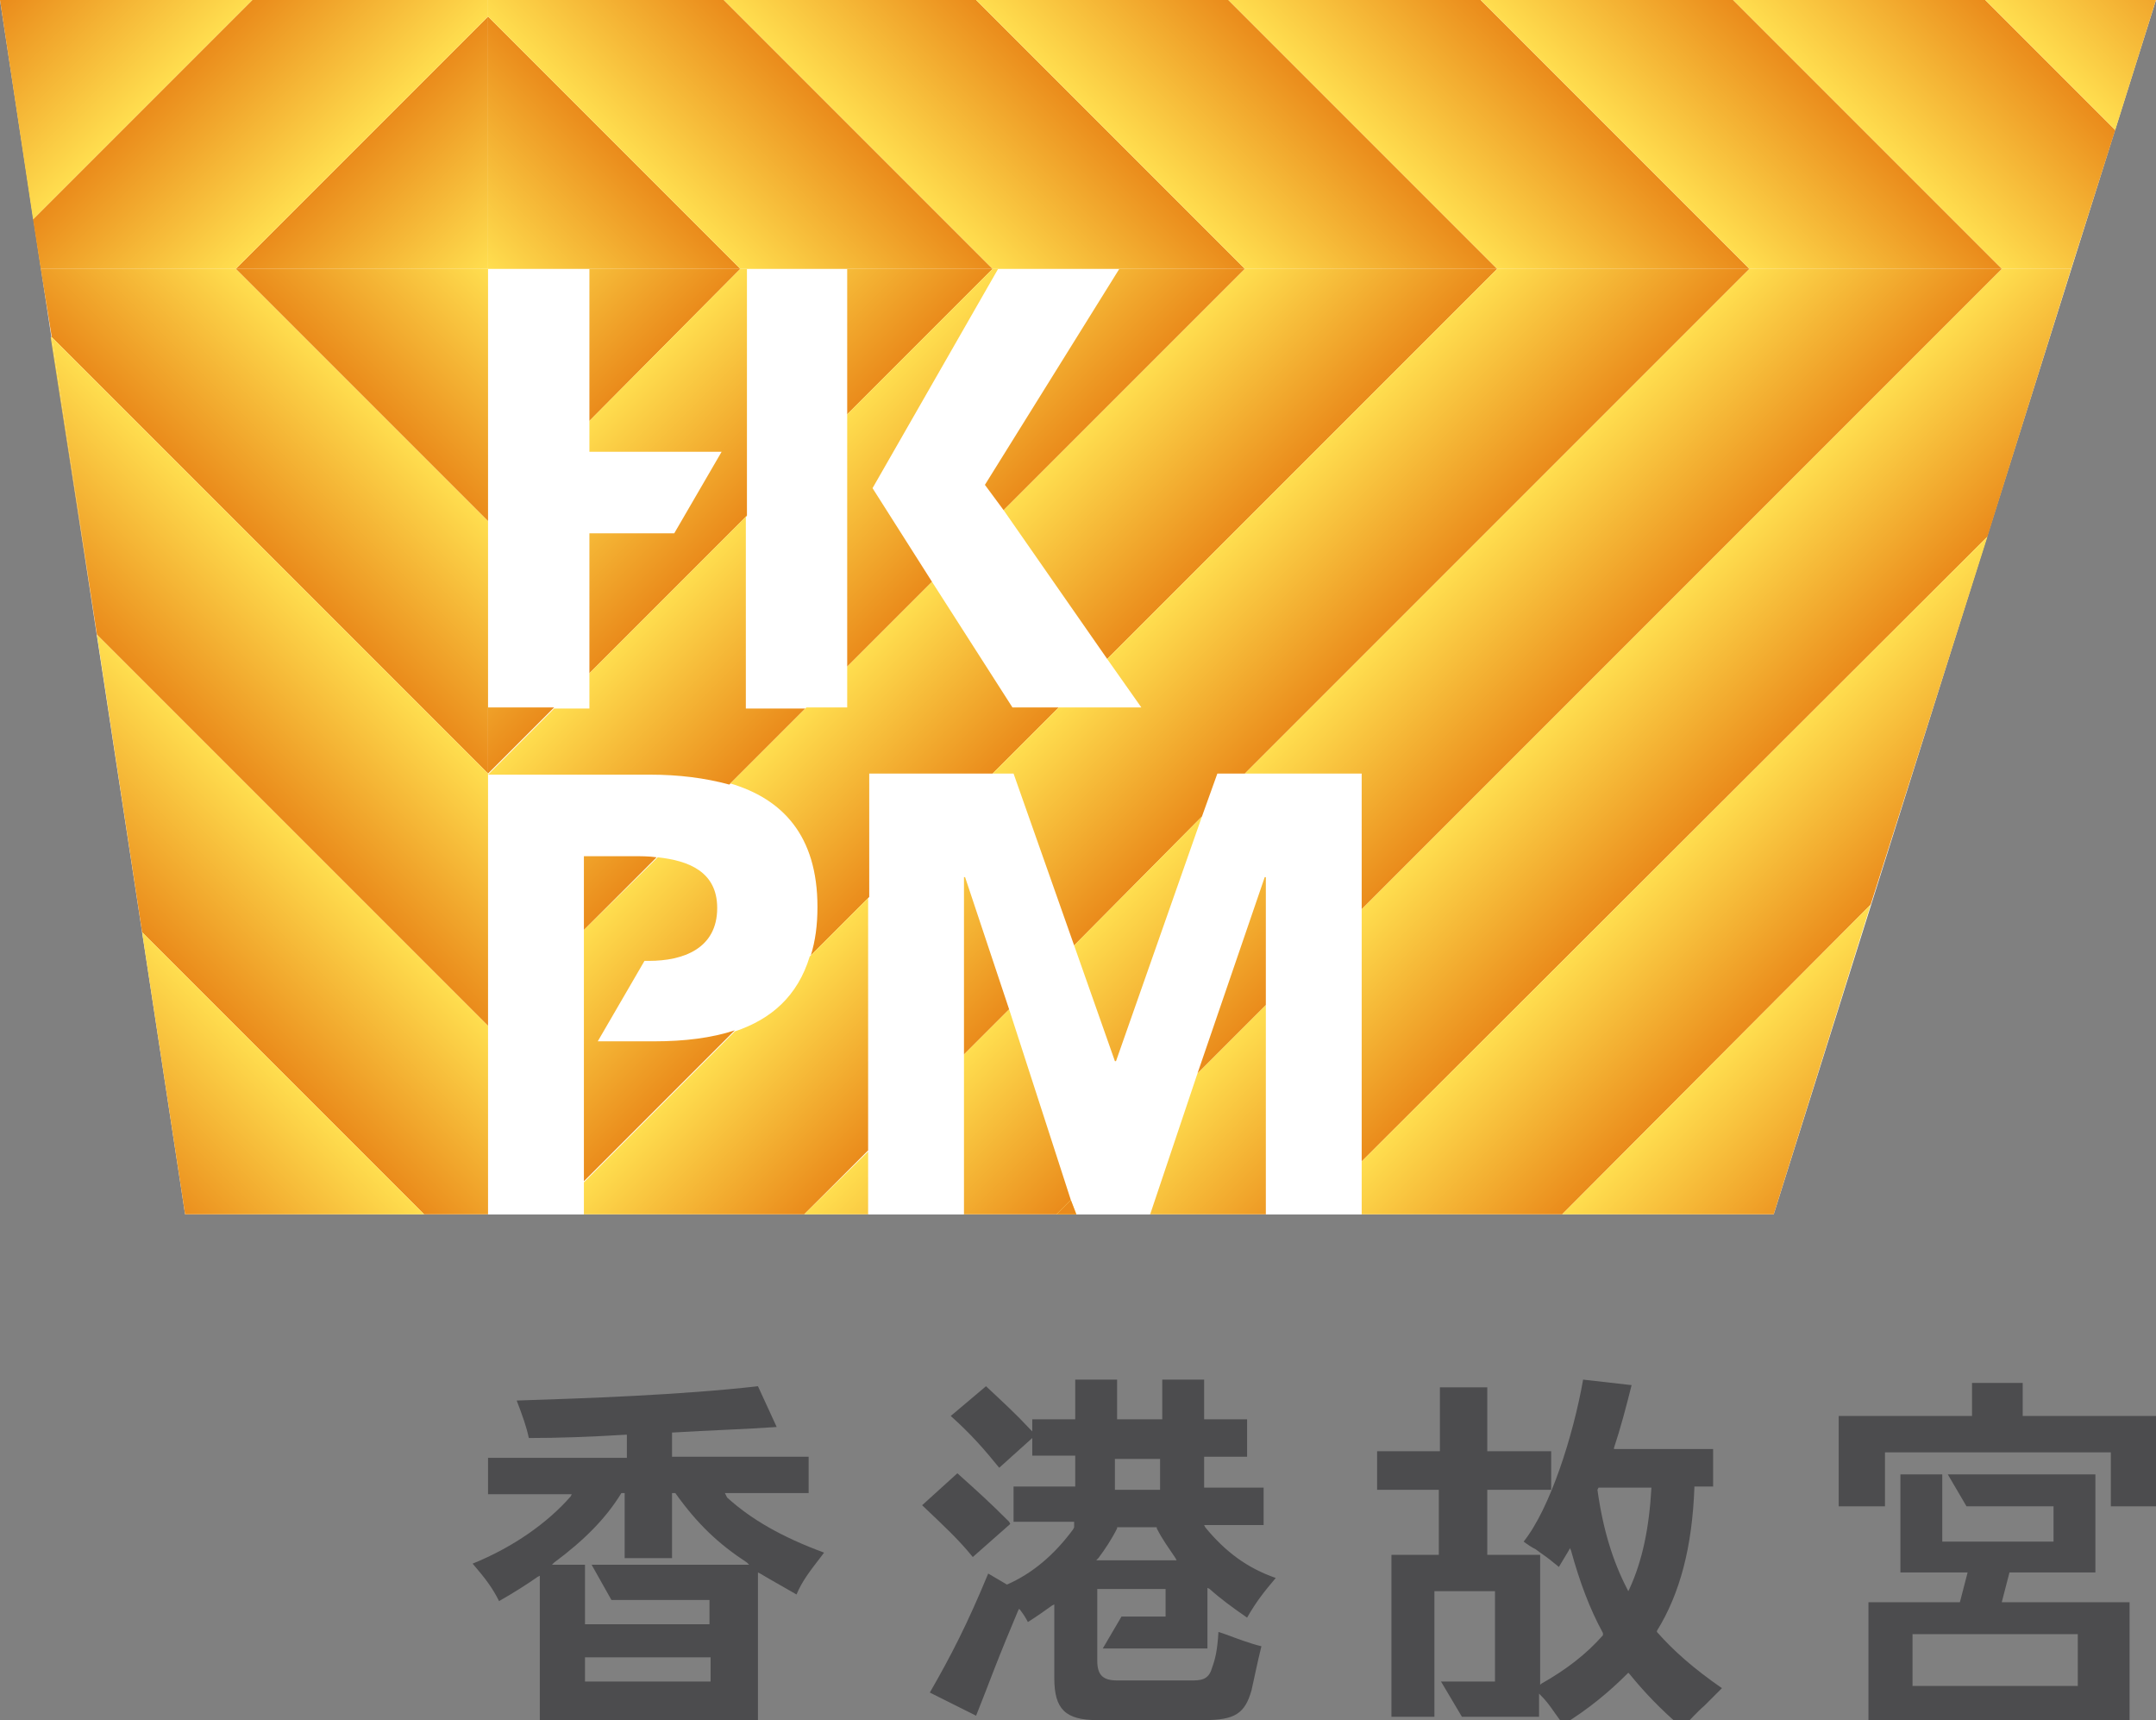 <?xml version="1.0" encoding="utf-8"?>
<!-- Generator: Adobe Illustrator 26.0.2, SVG Export Plug-In . SVG Version: 6.00 Build 0)  -->
<svg version="1.1" id="Layer_1" xmlns="http://www.w3.org/2000/svg" xmlns:xlink="http://www.w3.org/1999/xlink" x="0px" y="0px"
	 viewBox="0 0 195.7 156.1" style="enable-background:new 0 0 195.7 156.1;" xml:space="preserve">
<rect x="0" y="0" width="195.7" height="156.1" fill="#808080" stroke="none"/>
<style type="text/css">
	.st0{fill:#4C4C4E;}
	.st1{fill:#FFFFFF;stroke:#221E1F;stroke-miterlimit:10;}
	.st2{fill:none;}
	.st3{fill:#262626;}
	.st4{fill:#FFFFFF;}
	.st5{fill:url(#SVGID_1_);}
	.st6{fill:url(#SVGID_00000026158131369976471950000004643030461665139594_);}
	.st7{fill:url(#SVGID_00000021094612538028278670000016174966092637468043_);}
	.st8{fill:url(#SVGID_00000000933294728346254130000015823763318665935489_);}
	.st9{fill:url(#SVGID_00000058565040629236601670000004671954780966281868_);}
	.st10{fill:url(#SVGID_00000000218836745922255700000000212068674228040072_);}
	.st11{fill:url(#SVGID_00000000182625033678525400000006874329078303112585_);}
	.st12{fill:url(#SVGID_00000016038581205007116800000009757607890089060530_);}
	.st13{fill:url(#SVGID_00000120528652062548165630000010034857731275646353_);}
	.st14{fill:url(#SVGID_00000006690038310344516160000003058893248002592396_);}
	.st15{fill:url(#SVGID_00000168827497042386586280000007281185077457852560_);}
	.st16{fill:url(#SVGID_00000163045240616359566800000009478364102455724675_);}
	.st17{fill:url(#SVGID_00000161606287342306166170000007135355485538093235_);}
	.st18{fill:url(#SVGID_00000148660245633375454320000012704301914261359009_);}
	.st19{fill:url(#SVGID_00000119090535175503087360000005776780985935526024_);}
	.st20{fill:url(#SVGID_00000007415059603127788570000004743207352791867776_);}
	.st21{fill:url(#SVGID_00000024709398131260919190000018043631297614101685_);}
	.st22{fill:url(#SVGID_00000044895360978936652620000013015060687719002509_);}
	.st23{fill:url(#SVGID_00000117652972167552277180000006579107852799132346_);}
	.st24{fill:url(#SVGID_00000106130124722242318240000012624333019007911583_);}
	.st25{fill:url(#SVGID_00000095306504456830207920000001505223686027788690_);}
	.st26{fill:url(#SVGID_00000103954633638283972540000001006653019271336069_);}
	.st27{fill:url(#SVGID_00000135676591403953127370000012730719568205356193_);}
	.st28{fill:url(#SVGID_00000023251174660177574550000011822090976237099167_);}
	.st29{fill:url(#SVGID_00000005986253658685802700000018315122951161966268_);}
	.st30{fill:url(#SVGID_00000052083904083745935620000008128434664244937856_);}
	.st31{fill:url(#SVGID_00000044867404794392186360000005569288445135614134_);}
	.st32{fill:url(#SVGID_00000057123064255157529940000000402706181784249021_);}
	.st33{fill:url(#SVGID_00000089533720665366354270000009005791003852031418_);}
	.st34{fill:url(#SVGID_00000050631466097320638700000006187711588830721933_);}
	.st35{fill:url(#SVGID_00000109724478102473906560000017804609889752345516_);}
	.st36{fill:url(#SVGID_00000008108087953619529900000016389487674560682651_);}
	.st37{fill:url(#SVGID_00000132796380385364773740000016341612119918375327_);}
	.st38{fill:url(#SVGID_00000022520897723620506840000009533136135012352703_);}
	.st39{fill:url(#SVGID_00000032622928982708492210000015296168312033549209_);}
	.st40{fill:url(#SVGID_00000063628829773411608450000003814915584078679956_);}
	.st41{fill:#EA8B1B;}
	.st42{fill:url(#SVGID_00000057114507165875578330000018189840005148034946_);}
	.st43{fill:url(#SVGID_00000115506113571141407560000013754464121679954065_);}
	.st44{fill:url(#SVGID_00000177485216755134287040000001146517737128311942_);}
	.st45{fill:url(#SVGID_00000142886374926923942410000014373232729523369642_);}
	.st46{fill:url(#SVGID_00000111154767062054591280000005045564002844200881_);}
	.st47{fill:url(#SVGID_00000019650058008286689880000007481996715103992477_);}
	.st48{fill:url(#SVGID_00000156564511350951668770000015233926894019417477_);}
	.st49{fill:url(#SVGID_00000088846678150487128620000008152017080222983348_);}
	.st50{fill:url(#SVGID_00000086659715417734007180000002954491246400473279_);}
	.st51{fill:url(#SVGID_00000080918460913189693030000001482650728264781746_);}
	.st52{fill:url(#SVGID_00000075863929120578093150000011520535517977265854_);}
	.st53{fill:url(#SVGID_00000172422683857575744000000015234373364533555346_);}
	.st54{fill:url(#SVGID_00000066484852993268917550000008035436094477814150_);}
	.st55{fill:url(#SVGID_00000170960565509846193550000001100493197418600602_);}
	.st56{fill:url(#SVGID_00000014608293260563825750000007280703703821279654_);}
	.st57{fill:url(#SVGID_00000033365689200292386850000005123041964238715296_);}
	.st58{clip-path:url(#SVGID_00000026161874390122700700000009180029483398393242_);fill:#FFFFFF;}
	.st59{clip-path:url(#SVGID_00000026161874390122700700000009180029483398393242_);fill:none;}
	.st60{fill:url(#SVGID_00000059278709172429749150000014192086134429357460_);}
	.st61{fill:url(#SVGID_00000018201227344908417300000018025953988273083566_);}
	.st62{fill:url(#SVGID_00000177463457936325244070000016740663980110688695_);}
	.st63{fill:url(#SVGID_00000075863900338938247520000004437661161856658820_);}
	.st64{fill:url(#SVGID_00000010292662217781559850000018307922742131779258_);}
	.st65{fill:url(#SVGID_00000070839955394465561390000000464830678507136672_);}
	.st66{fill:url(#SVGID_00000032618344780210026720000017759622917256142210_);}
	.st67{fill:url(#SVGID_00000077300426008486677030000012889507583703913877_);}
	.st68{fill:url(#SVGID_00000081649935136025897240000003269765589537806466_);}
	.st69{fill:url(#SVGID_00000134237491412778552220000012123112383539357082_);}
	.st70{fill:url(#SVGID_00000109751575569667339890000005775683935828809395_);}
	.st71{fill:url(#SVGID_00000026849977167446560550000010604966322116287160_);}
	.st72{fill:url(#SVGID_00000147185136284077698850000009563799093750674856_);}
	.st73{fill:url(#SVGID_00000055667343871444645040000004474832160259036082_);}
	.st74{fill:url(#SVGID_00000114050332554412852310000010529236648732687277_);}
	.st75{fill:url(#SVGID_00000000931240580419675190000009835094578697438870_);}
	.st76{fill:url(#SVGID_00000065759014721616844040000001875957933838439844_);}
	.st77{fill:url(#SVGID_00000048493851516289340370000011247504261998459555_);}
	.st78{fill:url(#SVGID_00000171684785450572896340000005132421131869345467_);}
	.st79{fill:url(#SVGID_00000016076389204925062530000013779357080505801125_);}
	.st80{fill:url(#SVGID_00000112623205962175058540000011569461359058334629_);}
	.st81{fill:url(#SVGID_00000064335879039921642660000010609272365121866629_);}
	.st82{fill:url(#SVGID_00000111886764124199537390000011743959114772083376_);}
	.st83{fill:url(#SVGID_00000147940845440222291480000011683391006519190705_);}
	.st84{fill:url(#SVGID_00000163780005665531518550000006739734443415393968_);}
	.st85{fill:url(#SVGID_00000066497346544379100980000011633172872466427278_);}
	.st86{fill:url(#SVGID_00000072276154299222434980000016280055193079215508_);}
	.st87{fill:url(#SVGID_00000176748164011004860900000007161847813210022839_);}
	.st88{fill:url(#SVGID_00000005260530733667228290000005368971013614110135_);}
	.st89{fill:url(#SVGID_00000096766509649284312970000008953049362715427734_);}
	.st90{fill:url(#SVGID_00000054235680858217306410000004411761798925998762_);}
	.st91{fill:url(#SVGID_00000155859213219473783990000009649264699973319058_);}
	.st92{fill:url(#SVGID_00000039848989935798193810000017921128809616760757_);}
	.st93{fill:url(#SVGID_00000067942447326087296850000007653008736929354646_);}
	.st94{fill:url(#SVGID_00000110457702750770493680000010391208697430163101_);}
	.st95{fill:url(#SVGID_00000056385089505550574460000014696505138844758426_);}
	.st96{fill:url(#SVGID_00000110433733849384055520000010919083988259060869_);}
	.st97{fill:url(#SVGID_00000023979604069299785050000004263737505083202710_);}
	.st98{fill:url(#SVGID_00000002355902311162454410000008595475170788092069_);}
	.st99{fill:url(#SVGID_00000052078750376053564890000017600524905885896370_);}
	.st100{fill:url(#SVGID_00000043426505562778559310000013549997972008922284_);}
	.st101{fill:url(#SVGID_00000076561367811998292900000000176058885096943775_);}
	.st102{fill:url(#SVGID_00000028319926448036749820000017582056577436415411_);}
	.st103{fill:url(#SVGID_00000076573981800185196810000010083626951187046536_);}
	.st104{fill:url(#SVGID_00000126322522475614177870000003133971354709739173_);}
	.st105{fill:url(#SVGID_00000029755550326140243210000005593336688581870265_);}
	.st106{fill:url(#SVGID_00000064330319437251770500000014581651083390495928_);}
	.st107{fill:url(#SVGID_00000132772742106080988590000017011747604276734337_);}
	.st108{fill:url(#SVGID_00000003070905656349865190000008914997247614456229_);}
	.st109{fill:url(#SVGID_00000051353975942169172030000000600372128715622315_);}
	.st110{fill:url(#SVGID_00000046301624574755798600000001438844199536623801_);}
	.st111{fill:url(#SVGID_00000088122366141049079610000014981724911818293922_);}
	.st112{clip-path:url(#SVGID_00000057855318992049700900000007416821170002989733_);fill:#FFFFFF;}
	.st113{clip-path:url(#SVGID_00000057855318992049700900000007416821170002989733_);fill:none;}
	.st114{fill:url(#SVGID_00000027583044654139184610000010574846350284773252_);}
	.st115{fill:url(#SVGID_00000131347764182755379350000017275942073918725304_);}
	.st116{fill:url(#SVGID_00000179635110267137895610000003162765449087261325_);}
	.st117{fill:url(#SVGID_00000005250105120654827800000004119746398962825905_);}
	.st118{fill:url(#SVGID_00000084514892091309472470000014971600857101904038_);}
	.st119{fill:url(#SVGID_00000078032769905792200310000000192614142268359612_);}
	.st120{fill:url(#SVGID_00000009592356306426451700000002819828905585991824_);}
	.st121{fill:url(#SVGID_00000170986023523771293210000003278518066801168520_);}
	.st122{fill:url(#SVGID_00000121992098274377729560000000092666738756365483_);}
	.st123{fill:url(#SVGID_00000122684156170187522300000016819461594030004886_);}
	.st124{fill:url(#SVGID_00000036242485615132948920000014178957097779495349_);}
	.st125{fill:url(#SVGID_00000012446480772770796550000008568593029904766361_);}
	.st126{fill:url(#SVGID_00000097485165668065734430000008191248368770818434_);}
	.st127{fill:url(#SVGID_00000001637048078238083570000009809069096474014866_);}
	.st128{fill:url(#SVGID_00000114774992361682679740000015055276262110261637_);}
	.st129{fill:url(#SVGID_00000031927443234583815800000018416743450240568972_);}
	.st130{fill:url(#SVGID_00000106132013293973724130000016165753160107191443_);}
	.st131{fill:url(#SVGID_00000011022664087983680710000000538301076530269852_);}
	.st132{fill:url(#SVGID_00000020364106032422605250000012704924700491437706_);}
	.st133{fill:url(#SVGID_00000139991431111627306800000016292408113151838343_);}
	.st134{fill:url(#SVGID_00000177447116235676872260000000655265177679327622_);}
	.st135{fill:url(#SVGID_00000009576725829506699900000004434948495196072893_);}
	.st136{fill:url(#SVGID_00000037669985772129892700000003852422004564336040_);}
	.st137{fill:url(#SVGID_00000049214624562590024610000006636315526657898137_);}
	.st138{fill:url(#SVGID_00000031171208466500744920000008433419309868191884_);}
	.st139{fill:url(#SVGID_00000093863274162321137770000009633553531680988857_);}
	.st140{fill:url(#SVGID_00000067235376117731984470000014564535484269755327_);}
	.st141{fill:url(#SVGID_00000070099928634397958960000004127593395544851352_);}
	.st142{fill:url(#SVGID_00000008867131354120649890000001588188851303950472_);}
	.st143{fill:url(#SVGID_00000151517942029329296870000000468440973753256373_);}
	.st144{fill:url(#SVGID_00000011021302176244987750000008322752217596361392_);}
	.st145{fill:url(#SVGID_00000025425998944385659190000008135378777297112734_);}
	.st146{fill:url(#SVGID_00000070086708400762369130000001282853435386914965_);}
	.st147{fill:url(#SVGID_00000115497791512643248890000002723610236059045798_);}
	.st148{fill:url(#SVGID_00000158711163593019636200000001510934844617628077_);}
	.st149{fill:url(#SVGID_00000132066333243142044380000012877960070328550038_);}
	.st150{fill:url(#SVGID_00000052085492581943658690000010843790140837466246_);}
	.st151{fill:url(#SVGID_00000027588620084486246960000004683703720961437085_);}
	.st152{fill:url(#SVGID_00000181065701984095371810000006796981052026766766_);}
	.st153{fill:url(#SVGID_00000116934424030695953050000003647890164865141179_);}
	.st154{fill:url(#SVGID_00000115480832602608733560000007715286827849045662_);}
	.st155{fill:url(#SVGID_00000160190167509885887650000005786090928047627656_);}
	.st156{fill:url(#SVGID_00000021829425793199478940000000807537509895261824_);}
	.st157{fill:url(#SVGID_00000156569705836212986480000008898281697066817667_);}
	.st158{fill:url(#SVGID_00000138557365159947991380000014584989957353772216_);}
	.st159{fill:url(#SVGID_00000123400752804843910690000007411380467934284983_);}
	.st160{fill:url(#SVGID_00000129911493258084074480000007441436532476548779_);}
	.st161{fill:url(#SVGID_00000140728043264858208460000011820098997258390426_);}
	.st162{fill:url(#SVGID_00000089576366295656170020000003769225396157736889_);}
	.st163{fill:url(#SVGID_00000150787248462174742720000014877611616631813267_);}
	.st164{fill:url(#SVGID_00000105396219174452839080000003562258600735587763_);}
	.st165{fill:url(#SVGID_00000181797664008139403970000013853447818371010709_);}
</style>
<g>
	<g>
		<defs>
			<polygon id="SVGID_00000067930437831400739270000009090145146918361762_" points="195.7,0 0,0 16.8,110.2 161,110.2 			"/>
		</defs>
		<clipPath id="SVGID_00000020378206659535191660000003743023165077321139_">
			<use xlink:href="#SVGID_00000067930437831400739270000009090145146918361762_"  style="overflow:visible;"/>
		</clipPath>
		
			<rect x="44.3" y="108.3" style="clip-path:url(#SVGID_00000020378206659535191660000003743023165077321139_);fill:#FFFFFF;" width="8.7" height="3.8"/>
		
			<rect x="78.8" y="107.9" style="clip-path:url(#SVGID_00000020378206659535191660000003743023165077321139_);fill:#FFFFFF;" width="8.7" height="3.8"/>
		
			<rect x="114.9" y="108.7" style="clip-path:url(#SVGID_00000020378206659535191660000003743023165077321139_);fill:#FFFFFF;" width="8.7" height="3.8"/>
		
			<rect x="97.7" y="108.3" style="clip-path:url(#SVGID_00000020378206659535191660000003743023165077321139_);fill:#FFFFFF;" width="6.7" height="3.8"/>
	</g>
	<g>
		<g>
			<rect x="53.4" y="150.5" class="st2" width="11" height="1.8"/>
			<path class="st0" d="M65.8,135.5h7.6v-3.3H61v-2.2l0.1,0c3.3-0.2,6.6-0.3,9.4-0.5l-1.7-3.7c-7,0.8-15.7,1.1-21.9,1.3
				c0.5,1.3,0.9,2.4,1.1,3.4c2.7,0,5.5-0.1,8.8-0.3l0.1,0v2.1H44.3v3.3h7.6l-0.1,0.2c-2.1,2.4-5.2,4.6-8.9,6.1
				c1.2,1.4,1.8,2.2,2.4,3.4c1.4-0.8,2.5-1.5,3.5-2.2l0.2-0.1v13.1h19.8v-13.4l0.2,0.1c1,0.6,2.1,1.2,3.3,1.9
				c0.5-1.2,1.2-2.1,2.2-3.4l0.3-0.4c-3.8-1.4-6.6-3-8.8-5L65.8,135.5z M64.5,152.6H53.1v-2.2h11.4V152.6z M68,142H53.7l1.8,3.2h8.9
				v2.2H53.1V142h-3l0.2-0.2c2.7-2,4.7-4,6.1-6.3l0,0h0.3v5.9H61v-5.9h0.3l0,0c2,2.8,3.9,4.6,6.5,6.3L68,142z"/>
		</g>
		<g>
			<path class="st0" d="M91.6,138.1c-1.7-1.7-2.8-2.7-4.7-4.4l-3.2,2.9c2,1.9,3.3,3.1,4.6,4.7l3.4-3L91.6,138.1z"/>
			<path class="st0" d="M97.5,138.6l-0.1,0.2c-1.7,2.3-3.7,4-6,5l0,0l-1.7-1c-1.9,4.6-3.4,7.5-5.3,10.8l4.2,2.1
				c0.6-1.5,1.1-2.8,1.6-4.1c0.7-1.8,1.4-3.5,2.2-5.4l0.1-0.2l0.1,0.1c0.3,0.4,0.5,0.7,0.7,1.1c0.8-0.5,1.5-1,2.2-1.5l0.2-0.1v6.7
				c0,2.8,1,3.8,3.9,3.8h9.7c2.8,0,3.7-0.6,4.3-2.7c0.3-1.3,0.5-2.4,0.9-4c-1.2-0.3-2.2-0.7-3.3-1.1l-0.6-0.2
				c-0.1,1.7-0.3,2.5-0.6,3.3c-0.3,1.1-1.1,1.1-1.9,1.1h-6.7c-1.3,0-1.8-0.5-1.8-1.8v-6.5h6.2v2.5h-4l-1.7,2.9h9.5v-5.5l0.2,0.1
				c1,0.9,2.1,1.7,3.4,2.6c0.8-1.4,1.5-2.3,2.6-3.6c-2.6-0.9-4.6-2.4-6.4-4.6l-0.1-0.2h5.4v-3.4h-5.4v-2.8h3.9v-3.4h-3.9v-3.6h-3.8
				v3.6h-4.1v-3.6h-3.8v3.6h-3.9v1.1l-0.2-0.2c-1.3-1.4-2.4-2.4-4-3.9l-3.2,2.7c1.9,1.7,3.1,3.1,4.4,4.7l3-2.7v1.6h3.9v2.8H92v2.8
				l0,0l0,0v0.4H97.5z M101.2,132.4h4.1v2.8h-4.1V132.4z M99.7,141.4c0.6-0.8,1.2-1.7,1.7-2.7l0-0.1h3.6l0,0.1
				c0.5,1,1.1,1.8,1.7,2.7l0.1,0.2h-7.3L99.7,141.4z"/>
			<polygon class="st0" points="92,138.1 92,138.2 92,138.2 			"/>
		</g>
		<g>
			<path class="st0" d="M150.4,148.1L150.4,148.1l0-0.1c2.1-3.4,3.2-7.6,3.4-13l0-0.1h1.7v-3.4h-9l0-0.1c0.6-1.8,1.1-3.7,1.6-5.7
				l-4.4-0.5c-0.9,5.1-3,11.7-5.4,14.7c0.4,0.3,0.7,0.5,1.1,0.7l0.4,0.3h0c0.6,0.4,1.1,0.8,1.7,1.3c0.3-0.5,0.6-1,0.9-1.5l0.1-0.2
				l0.1,0.2c0.8,2.9,1.7,5.3,2.9,7.5l0,0.1l0,0.1c-1.5,1.7-3.3,3.1-5.6,4.4l-0.1,0.1v-11.8h-4.8v-5.9h5.8v-3.5h-5.8v-5.8h-4.3v5.8
				H125v3.5h5.6v5.9h-4.3v14.7h3.9v-11.4h5.5v8.2h-4.9l1.9,3.2h7v-2.1l0.2,0.2c0.7,0.7,1.1,1.4,1.7,2.2l0.3,0.4
				c2.3-1.4,4.2-3,5.8-4.6l0.1-0.1l0.1,0.1c1.3,1.6,2.8,3.2,4.8,4.9c0.7-0.7,1.3-1.4,2-2c0.5-0.5,1-1,1.6-1.6
				C153.7,151.4,151.9,149.8,150.4,148.1z M149.9,135c-0.2,3.6-0.8,6.6-2,9.2l-0.1,0.2l-0.1-0.2c-1.3-2.5-2.2-5.4-2.7-9l0,0l0.1-0.2
				h4.8L149.9,135z"/>
		</g>
		<g>
			<polygon class="st0" points="183.6,125.5 179,125.5 179,128.5 166.9,128.5 166.9,136.7 171.1,136.7 171.1,131.8 191.6,131.8 
				191.6,136.7 195.7,136.7 195.7,128.5 183.6,128.5 			"/>
			<path class="st0" d="M181.7,145.4l0.7-2.7h7.8l0-8.9h-13.4l1.7,2.9h7.9v3.2h-10.1v-3.2h0l0-2.9h-3.8v8.9h6.1l-0.7,2.7h-8.3v10.7
				h23.7v-10.7H181.7z M188.6,153l-15,0l0-4.7h15V153z"/>
		</g>
	</g>
	<g>
		<polygon class="st4" points="161,110.2 16.8,110.2 0,0 195.7,0 		"/>
		<polygon class="st4" points="16.9,110.1 0.1,0.1 195.6,0.1 160.9,110.1 		"/>
		<g>
			
				<linearGradient id="SVGID_1_" gradientUnits="userSpaceOnUse" x1="-2033.952" y1="-1989.27" x2="-2045.404" y2="-2000.722" gradientTransform="matrix(0 1 -1 0 -1986.393 2062.732)">
				<stop  offset="3.738020e-07" style="stop-color:#EA8B1B"/>
				<stop  offset="1" style="stop-color:#FFDE4F"/>
			</linearGradient>
			<rect x="4.2" y="24.4" class="st5" width="0" height="6.2"/>
			
				<linearGradient id="SVGID_00000060010140832777422260000008310267843323355308_" gradientUnits="userSpaceOnUse" x1="-2012.947" y1="-1987.372" x2="-2024.399" y2="-1998.823" gradientTransform="matrix(0 1 -1 0 -1986.393 2062.732)">
				<stop  offset="3.738020e-07" style="stop-color:#EA8B1B"/>
				<stop  offset="1" style="stop-color:#FFDE4F"/>
			</linearGradient>
			<polygon style="fill:url(#SVGID_00000060010140832777422260000008310267843323355308_);" points="4.7,30.6 4.6,30.6 8.8,57.6 
				8.8,57.6 			"/>
			
				<linearGradient id="SVGID_00000101087983215069278380000016373628825057566906_" gradientUnits="userSpaceOnUse" x1="-1985.934" y1="-1991.482" x2="-1997.385" y2="-2002.934" gradientTransform="matrix(0 1 -1 0 -1986.393 2062.732)">
				<stop  offset="3.738020e-07" style="stop-color:#EA8B1B"/>
				<stop  offset="1" style="stop-color:#FFDE4F"/>
			</linearGradient>
			<polygon style="fill:url(#SVGID_00000101087983215069278380000016373628825057566906_);" points="8.8,57.6 8.8,57.6 12.9,84.6 
				12.9,84.6 			"/>
			
				<linearGradient id="SVGID_00000061463864320383587180000006375187332005516725_" gradientUnits="userSpaceOnUse" x1="-1959.316" y1="-1995.197" x2="-1970.767" y2="-2006.649" gradientTransform="matrix(0 1 -1 0 -1986.393 2062.732)">
				<stop  offset="3.738020e-07" style="stop-color:#EA8B1B"/>
				<stop  offset="1" style="stop-color:#FFDE4F"/>
			</linearGradient>
			<polygon style="fill:url(#SVGID_00000061463864320383587180000006375187332005516725_);" points="12.9,84.6 16.8,110.2 
				16.8,110.2 12.9,84.6 			"/>
			
				<linearGradient id="SVGID_00000095309382634713600860000012956981343826204804_" gradientUnits="userSpaceOnUse" x1="-3859.512" y1="55.507" x2="-3870.964" y2="44.055" gradientTransform="matrix(-1 0 0 -1 -3857.448 76.339)">
				<stop  offset="3.738020e-07" style="stop-color:#EA8B1B"/>
				<stop  offset="1" style="stop-color:#FFDE4F"/>
			</linearGradient>
			<polygon style="fill:url(#SVGID_00000095309382634713600860000012956981343826204804_);" points="3,19.9 3,19.9 3.7,24.4 
				3.7,24.4 			"/>
			
				<linearGradient id="SVGID_00000079448659589402735450000012484665239984577937_" gradientUnits="userSpaceOnUse" x1="-3853.235" y1="72.127" x2="-3864.684" y2="60.678" gradientTransform="matrix(-1 0 0 -1 -3857.448 76.339)">
				<stop  offset="3.738020e-07" style="stop-color:#EA8B1B"/>
				<stop  offset="1" style="stop-color:#FFDE4F"/>
			</linearGradient>
			<polygon style="fill:url(#SVGID_00000079448659589402735450000012484665239984577937_);" points="0,0 3,19.9 3,19.9 			"/>
			
				<linearGradient id="SVGID_00000131341334502867518960000001765132086044898442_" gradientUnits="userSpaceOnUse" x1="-3863.172" y1="82.064" x2="-3874.621" y2="70.615" gradientTransform="matrix(-1 0 0 -1 -3857.448 76.339)">
				<stop  offset="3.738020e-07" style="stop-color:#EA8B1B"/>
				<stop  offset="1" style="stop-color:#FFDE4F"/>
			</linearGradient>
			<polygon style="fill:url(#SVGID_00000131341334502867518960000001765132086044898442_);" points="22.9,0 0,0 22.9,0 			"/>
			<polygon class="st2" points="195.7,0 192,11.8 188,24.4 180.4,48.7 169.8,82.1 161,110.2 161,110.2 195.7,0 			"/>
			
				<linearGradient id="SVGID_00000085209247834682349550000013123182464005747087_" gradientUnits="userSpaceOnUse" x1="118.982" y1="110.088" x2="107.508" y2="98.614">
				<stop  offset="3.738020e-07" style="stop-color:#EA8B1B"/>
				<stop  offset="1" style="stop-color:#FFDE4F"/>
			</linearGradient>
			<polygon style="fill:url(#SVGID_00000085209247834682349550000013123182464005747087_);" points="114.9,91.2 108.7,97.4 
				104.4,110.2 114.9,110.2 114.9,108.7 			"/>
			
				<linearGradient id="SVGID_00000072994564058103676180000000344365868457539249_" gradientUnits="userSpaceOnUse" x1="159.987" y1="69.079" x2="148.516" y2="57.607">
				<stop  offset="3.738020e-07" style="stop-color:#EA8B1B"/>
				<stop  offset="1" style="stop-color:#FFDE4F"/>
			</linearGradient>
			<polygon style="fill:url(#SVGID_00000072994564058103676180000000344365868457539249_);" points="123.6,82.5 123.6,105.4 
				180.4,48.7 188,24.4 181.7,24.4 			"/>
			
				<linearGradient id="SVGID_00000137129468783275418450000006293703092196310402_" gradientUnits="userSpaceOnUse" x1="162.267" y1="89.716" x2="150.788" y2="78.238">
				<stop  offset="3.738020e-07" style="stop-color:#EA8B1B"/>
				<stop  offset="1" style="stop-color:#FFDE4F"/>
			</linearGradient>
			<polygon style="fill:url(#SVGID_00000137129468783275418450000006293703092196310402_);" points="180.4,48.7 123.6,105.4 
				123.6,108.7 123.6,110.2 141.8,110.2 169.8,82.1 			"/>
			
				<linearGradient id="SVGID_00000102504155271276338380000017360591499627855536_" gradientUnits="userSpaceOnUse" x1="167.259" y1="107.648" x2="155.77" y2="96.159">
				<stop  offset="3.738020e-07" style="stop-color:#EA8B1B"/>
				<stop  offset="1" style="stop-color:#FFDE4F"/>
			</linearGradient>
			<polygon style="fill:url(#SVGID_00000102504155271276338380000017360591499627855536_);" points="141.8,110.2 161,110.2 
				169.8,82.1 			"/>
			
				<linearGradient id="SVGID_00000162354715755018194380000009329011611280009109_" gradientUnits="userSpaceOnUse" x1="60.329" y1="31.278" x2="48.878" y2="19.826">
				<stop  offset="3.738020e-07" style="stop-color:#EA8B1B"/>
				<stop  offset="1" style="stop-color:#FFDE4F"/>
			</linearGradient>
			<polygon style="fill:url(#SVGID_00000162354715755018194380000009329011611280009109_);" points="53.5,24.4 53.5,38.2 67.2,24.4 
							"/>
			
				<linearGradient id="SVGID_00000099638558735808377130000013903961617634381499_" gradientUnits="userSpaceOnUse" x1="66.193" y1="48.317" x2="54.741" y2="36.866">
				<stop  offset="3.738020e-07" style="stop-color:#EA8B1B"/>
				<stop  offset="1" style="stop-color:#FFDE4F"/>
			</linearGradient>
			<polygon style="fill:url(#SVGID_00000099638558735808377130000013903961617634381499_);" points="53.5,38.2 53.5,41 65.5,41 
				61.2,48.4 53.5,48.4 53.5,61.1 67.8,46.8 67.8,24.4 67.2,24.4 67.2,24.4 			"/>
			
				<linearGradient id="SVGID_00000067211452219674201880000012188071252752616633_" gradientUnits="userSpaceOnUse" x1="83.508" y1="31.002" x2="72.057" y2="19.55">
				<stop  offset="3.738020e-07" style="stop-color:#EA8B1B"/>
				<stop  offset="1" style="stop-color:#FFDE4F"/>
			</linearGradient>
			<polygon style="fill:url(#SVGID_00000067211452219674201880000012188071252752616633_);" points="76.9,37.6 90.1,24.4 76.9,24.4 
							"/>
			
				<linearGradient id="SVGID_00000133500770208353151950000012437809827722859698_" gradientUnits="userSpaceOnUse" x1="47.296" y1="67.214" x2="35.844" y2="55.763">
				<stop  offset="3.738020e-07" style="stop-color:#EA8B1B"/>
				<stop  offset="1" style="stop-color:#FFDE4F"/>
			</linearGradient>
			<polygon style="fill:url(#SVGID_00000133500770208353151950000012437809827722859698_);" points="44.3,64.2 44.3,70.2 50.3,64.2 
							"/>
			
				<linearGradient id="SVGID_00000033342397781958891120000018323653675063653284_" gradientUnits="userSpaceOnUse" x1="94.96" y1="42.453" x2="83.508" y2="31.002">
				<stop  offset="3.738020e-07" style="stop-color:#EA8B1B"/>
				<stop  offset="1" style="stop-color:#FFDE4F"/>
			</linearGradient>
			<polygon style="fill:url(#SVGID_00000033342397781958891120000018323653675063653284_);" points="76.9,60.5 84.6,52.8 79.2,44.3 
				90.6,24.4 101.6,24.4 89.4,44 91.1,46.3 113,24.4 90.1,24.4 76.9,37.6 			"/>
			
				<linearGradient id="SVGID_00000034054057548267305980000001880851197478615461_" gradientUnits="userSpaceOnUse" x1="56.336" y1="81.077" x2="44.885" y2="69.625">
				<stop  offset="3.738020e-07" style="stop-color:#EA8B1B"/>
				<stop  offset="1" style="stop-color:#FFDE4F"/>
			</linearGradient>
			<path style="fill:url(#SVGID_00000034054057548267305980000001880851197478615461_);" d="M53,77.7v6.7l6.6-6.6
				c-0.7-0.1-1.4-0.1-2.1-0.1H53z"/>
			
				<linearGradient id="SVGID_00000101809445710019307820000015798271602242404256_" gradientUnits="userSpaceOnUse" x1="67.472" y1="69.941" x2="56.02" y2="58.49">
				<stop  offset="3.738020e-07" style="stop-color:#EA8B1B"/>
				<stop  offset="1" style="stop-color:#FFDE4F"/>
			</linearGradient>
			<path style="fill:url(#SVGID_00000101809445710019307820000015798271602242404256_);" d="M67.8,46.8L53.5,61.1v3.2h-3.2l-6,6v0
				H59c2.6,0,5,0.3,7.2,0.9l6.9-6.9h-5.4V46.8z"/>
			
				<linearGradient id="SVGID_00000069383700128492265510000014179099870521879213_" gradientUnits="userSpaceOnUse" x1="118.225" y1="42.097" x2="106.77" y2="30.643">
				<stop  offset="3.738020e-07" style="stop-color:#EA8B1B"/>
				<stop  offset="1" style="stop-color:#FFDE4F"/>
			</linearGradient>
			<polygon style="fill:url(#SVGID_00000069383700128492265510000014179099870521879213_);" points="100.5,59.8 135.9,24.4 
				113,24.4 91.1,46.3 			"/>
			
				<linearGradient id="SVGID_00000098191668428582695910000006432582089073240475_" gradientUnits="userSpaceOnUse" x1="62.736" y1="97.594" x2="51.277" y2="86.136">
				<stop  offset="3.738020e-07" style="stop-color:#EA8B1B"/>
				<stop  offset="1" style="stop-color:#FFDE4F"/>
			</linearGradient>
			<path style="fill:url(#SVGID_00000098191668428582695910000006432582089073240475_);" d="M54.2,94.6l4.3-7.4h0.4
				c3.1,0,6.2-1.1,6.2-4.8c0-3.3-2.6-4.3-5.4-4.6L53,84.4V86v9.5v11.7l13.7-13.7c-2.1,0.7-4.6,1-7.3,1H54.2z"/>
			
				<linearGradient id="SVGID_00000003814037844292539450000007985480368022386619_" gradientUnits="userSpaceOnUse" x1="84.818" y1="75.508" x2="73.362" y2="64.052">
				<stop  offset="3.738020e-07" style="stop-color:#EA8B1B"/>
				<stop  offset="1" style="stop-color:#FFDE4F"/>
			</linearGradient>
			<path style="fill:url(#SVGID_00000003814037844292539450000007985480368022386619_);" d="M90.1,70.2l6-6h-4.2l-7.3-11.4l-7.7,7.7
				v3.7h-3.7l-6.9,6.9c4.7,1.4,7.9,4.7,7.9,11.2c0,1.7-0.2,3.1-0.6,4.4l5.3-5.3V70.2H90.1z"/>
			
				<linearGradient id="SVGID_00000093872481735098956190000009123215218127917495_" gradientUnits="userSpaceOnUse" x1="76.642" y1="106.602" x2="65.183" y2="95.143">
				<stop  offset="3.738020e-07" style="stop-color:#EA8B1B"/>
				<stop  offset="1" style="stop-color:#FFDE4F"/>
			</linearGradient>
			<path style="fill:url(#SVGID_00000093872481735098956190000009123215218127917495_);" d="M78.8,81.5l-5.3,5.3
				c-1.1,3.6-3.5,5.7-6.8,6.8L53,107.3v2.9h20l5.8-5.8V81.5z"/>
			
				<linearGradient id="SVGID_00000082341383687065245980000011902256173648545167_" gradientUnits="userSpaceOnUse" x1="91.6" y1="91.64" x2="80.136" y2="80.176">
				<stop  offset="3.738020e-07" style="stop-color:#EA8B1B"/>
				<stop  offset="1" style="stop-color:#FFDE4F"/>
			</linearGradient>
			<polygon style="fill:url(#SVGID_00000082341383687065245980000011902256173648545167_);" points="87.5,79.6 87.5,95.7 91.6,91.6 
				87.6,79.6 			"/>
			
				<linearGradient id="SVGID_00000058576913725931707120000010180095702964587455_" gradientUnits="userSpaceOnUse" x1="128.146" y1="55.091" x2="116.686" y2="43.631">
				<stop  offset="3.738020e-07" style="stop-color:#EA8B1B"/>
				<stop  offset="1" style="stop-color:#FFDE4F"/>
			</linearGradient>
			<polygon style="fill:url(#SVGID_00000058576913725931707120000010180095702964587455_);" points="103.6,64.2 96.1,64.2 
				90.1,70.2 92,70.2 97.5,85.8 109.1,74.1 110.5,70.2 113,70.2 158.8,24.4 135.9,24.4 135.9,24.4 100.5,59.8 			"/>
			
				<linearGradient id="SVGID_00000002371814985178880530000004827678501475776671_" gradientUnits="userSpaceOnUse" x1="88.261" y1="119.693" x2="75.894" y2="107.326">
				<stop  offset="7.162399e-02" style="stop-color:#EA8B1B"/>
				<stop  offset="0.999" style="stop-color:#FFDE4F"/>
			</linearGradient>
			<polygon style="fill:url(#SVGID_00000002371814985178880530000004827678501475776671_);" points="73,110.2 78.8,110.2 
				78.8,104.5 			"/>
			
				<linearGradient id="SVGID_00000104687084015894359680000011534287036599361690_" gradientUnits="userSpaceOnUse" x1="98.296" y1="109.658" x2="85.929" y2="97.291">
				<stop  offset="7.162399e-02" style="stop-color:#EA8B1B"/>
				<stop  offset="0.999" style="stop-color:#FFDE4F"/>
			</linearGradient>
			<polygon style="fill:url(#SVGID_00000104687084015894359680000011534287036599361690_);" points="91.6,91.6 87.5,95.7 
				87.5,107.9 87.5,107.9 87.5,110.2 95.9,110.2 97.2,108.9 			"/>
			
				<linearGradient id="SVGID_00000123409517589976191180000011032646035878146748_" gradientUnits="userSpaceOnUse" x1="113.925" y1="94.029" x2="101.558" y2="81.662">
				<stop  offset="7.162399e-02" style="stop-color:#EA8B1B"/>
				<stop  offset="0.999" style="stop-color:#FFDE4F"/>
			</linearGradient>
			<polygon style="fill:url(#SVGID_00000123409517589976191180000011032646035878146748_);" points="101.2,96.3 101.3,96.3 
				109.1,74.1 97.5,85.8 			"/>
			
				<linearGradient id="SVGID_00000124843029502892213020000017438817000676683433_" gradientUnits="userSpaceOnUse" x1="153.595" y1="54.359" x2="141.228" y2="41.992">
				<stop  offset="7.162399e-02" style="stop-color:#EA8B1B"/>
				<stop  offset="0.999" style="stop-color:#FFDE4F"/>
			</linearGradient>
			<polygon style="fill:url(#SVGID_00000124843029502892213020000017438817000676683433_);" points="123.6,70.2 123.6,82.5 
				181.7,24.4 158.8,24.4 113,70.2 			"/>
			
				<linearGradient id="SVGID_00000066474878325877727910000010240540819589031816_" gradientUnits="userSpaceOnUse" x1="115.633" y1="92.321" x2="103.266" y2="79.954">
				<stop  offset="7.162399e-02" style="stop-color:#EA8B1B"/>
				<stop  offset="0.999" style="stop-color:#FFDE4F"/>
			</linearGradient>
			<polygon style="fill:url(#SVGID_00000066474878325877727910000010240540819589031816_);" points="114.8,79.6 108.7,97.4 
				114.9,91.2 114.9,79.6 			"/>
			
				<linearGradient id="SVGID_00000019658638152960916820000010791016715572611999_" gradientUnits="userSpaceOnUse" x1="108.253" y1="121.216" x2="96.58" y2="109.543">
				<stop  offset="3.738020e-07" style="stop-color:#EA8B1B"/>
				<stop  offset="1" style="stop-color:#FFDE4F"/>
			</linearGradient>
			<polygon style="fill:url(#SVGID_00000019658638152960916820000010791016715572611999_);" points="95.9,110.2 97.7,110.2 
				97.2,108.9 			"/>
			<polygon class="st41" points="95.9,110.2 97.7,110.2 97.2,108.9 			"/>
			
				<linearGradient id="SVGID_00000087385881855091620280000017082409218315080361_" gradientUnits="userSpaceOnUse" x1="-2026.881" y1="-2019.245" x2="-2038.332" y2="-2030.696" gradientTransform="matrix(0 1 -1 0 -1986.393 2062.732)">
				<stop  offset="3.738020e-07" style="stop-color:#EA8B1B"/>
				<stop  offset="1" style="stop-color:#FFDE4F"/>
			</linearGradient>
			<polygon style="fill:url(#SVGID_00000087385881855091620280000017082409218315080361_);" points="44.3,24.4 21.4,24.4 44.3,47.3 
							"/>
			
				<linearGradient id="SVGID_00000021094992784559765330000010288393531599212723_" gradientUnits="userSpaceOnUse" x1="-2014.125" y1="-2009.097" x2="-2025.576" y2="-2020.549" gradientTransform="matrix(0 1 -1 0 -1986.393 2062.732)">
				<stop  offset="3.738020e-07" style="stop-color:#EA8B1B"/>
				<stop  offset="1" style="stop-color:#FFDE4F"/>
			</linearGradient>
			<polygon style="fill:url(#SVGID_00000021094992784559765330000010288393531599212723_);" points="44.3,64.2 44.3,64.2 44.3,47.3 
				21.4,24.4 3.7,24.4 4.7,30.6 44.3,70.2 			"/>
			
				<linearGradient id="SVGID_00000112591816989202901610000011125946779964062856_" gradientUnits="userSpaceOnUse" x1="-1995.176" y1="-2005.144" x2="-2006.627" y2="-2016.595" gradientTransform="matrix(0 1 -1 0 -1986.393 2062.732)">
				<stop  offset="3.738020e-07" style="stop-color:#EA8B1B"/>
				<stop  offset="1" style="stop-color:#FFDE4F"/>
			</linearGradient>
			<polygon style="fill:url(#SVGID_00000112591816989202901610000011125946779964062856_);" points="44.3,70.2 44.3,70.2 44.3,70.2 
				4.7,30.6 8.8,57.6 44.3,93.1 44.3,73.1 			"/>
			
				<linearGradient id="SVGID_00000040552309103062400050000017328133697800309435_" gradientUnits="userSpaceOnUse" x1="-1971.66" y1="-2005.747" x2="-1983.116" y2="-2017.203" gradientTransform="matrix(0 1 -1 0 -1986.393 2062.732)">
				<stop  offset="3.738020e-07" style="stop-color:#EA8B1B"/>
				<stop  offset="1" style="stop-color:#FFDE4F"/>
			</linearGradient>
			<polygon style="fill:url(#SVGID_00000040552309103062400050000017328133697800309435_);" points="44.3,108.3 44.3,93.1 8.8,57.6 
				12.9,84.6 38.5,110.2 44.3,110.2 44.3,108.3 			"/>
			
				<linearGradient id="SVGID_00000034776608106934956730000003507330810410157480_" gradientUnits="userSpaceOnUse" x1="-1953.881" y1="-2000.632" x2="-1965.332" y2="-2012.083" gradientTransform="matrix(0 1 -1 0 -1986.393 2062.732)">
				<stop  offset="3.738020e-07" style="stop-color:#EA8B1B"/>
				<stop  offset="1" style="stop-color:#FFDE4F"/>
			</linearGradient>
			<polygon style="fill:url(#SVGID_00000034776608106934956730000003507330810410157480_);" points="16.8,110.2 38.5,110.2 
				12.9,84.6 			"/>
			
				<linearGradient id="SVGID_00000109731454068351708590000016423433118725513912_" gradientUnits="userSpaceOnUse" x1="-3890.3" y1="63.391" x2="-3901.752" y2="51.94" gradientTransform="matrix(-1 0 0 -1 -3857.448 76.339)">
				<stop  offset="3.738020e-07" style="stop-color:#EA8B1B"/>
				<stop  offset="1" style="stop-color:#FFDE4F"/>
			</linearGradient>
			<polygon style="fill:url(#SVGID_00000109731454068351708590000016423433118725513912_);" points="44.3,24.4 44.3,1.5 44.3,1.5 
				21.4,24.4 44.3,24.4 			"/>
			
				<linearGradient id="SVGID_00000182520634398729946890000000932261283355679880_" gradientUnits="userSpaceOnUse" x1="-3874.801" y1="70.795" x2="-3886.252" y2="59.343" gradientTransform="matrix(-1 0 0 -1 -3857.448 76.339)">
				<stop  offset="3.738020e-07" style="stop-color:#EA8B1B"/>
				<stop  offset="1" style="stop-color:#FFDE4F"/>
			</linearGradient>
			<polygon style="fill:url(#SVGID_00000182520634398729946890000000932261283355679880_);" points="3,19.9 3.7,24.4 21.4,24.4 
				44.3,1.5 44.3,0 32.6,0 22.9,0 			"/>
			
				<linearGradient id="SVGID_00000130611146789858578170000014597352312656794294_" gradientUnits="userSpaceOnUse" x1="-3858.96" y1="77.852" x2="-3870.409" y2="66.403" gradientTransform="matrix(-1 0 0 -1 -3857.448 76.339)">
				<stop  offset="3.738020e-07" style="stop-color:#EA8B1B"/>
				<stop  offset="1" style="stop-color:#FFDE4F"/>
			</linearGradient>
			<polygon style="fill:url(#SVGID_00000130611146789858578170000014597352312656794294_);" points="22.9,0 0,0 3,19.9 			"/>
			
				<linearGradient id="SVGID_00000159442355586378873750000008407466717443412889_" gradientUnits="userSpaceOnUse" x1="-1988.713" y1="2053.602" x2="-2000.164" y2="2042.15" gradientTransform="matrix(0 -1 1 0 -1871.055 -1986.393)">
				<stop  offset="3.738020e-07" style="stop-color:#EA8B1B"/>
				<stop  offset="1" style="stop-color:#FFDE4F"/>
			</linearGradient>
			<polygon style="fill:url(#SVGID_00000159442355586378873750000008407466717443412889_);" points="181.7,24.4 188,24.4 192,11.8 
				180.2,0 163.1,0 157.3,0 			"/>
			
				<linearGradient id="SVGID_00000106137038771291535070000007952623535858434984_" gradientUnits="userSpaceOnUse" x1="-1980.825" y1="2068.617" x2="-1992.276" y2="2057.166" gradientTransform="matrix(0 -1 1 0 -1871.055 -1986.393)">
				<stop  offset="3.738020e-07" style="stop-color:#EA8B1B"/>
				<stop  offset="1" style="stop-color:#FFDE4F"/>
			</linearGradient>
			<polygon style="fill:url(#SVGID_00000106137038771291535070000007952623535858434984_);" points="192,11.8 195.7,0 195.7,0 
				180.2,0 			"/>
			
				<linearGradient id="SVGID_00000056396285876953448960000014710863502627118464_" gradientUnits="userSpaceOnUse" x1="-1999.341" y1="1926.811" x2="-2010.793" y2="1915.359" gradientTransform="matrix(0 -1 1 0 -1871.055 -1986.393)">
				<stop  offset="3.738020e-07" style="stop-color:#EA8B1B"/>
				<stop  offset="1" style="stop-color:#FFDE4F"/>
			</linearGradient>
			<polygon style="fill:url(#SVGID_00000056396285876953448960000014710863502627118464_);" points="67.2,24.4 67.2,24.4 44.3,1.5 
				44.3,24.4 53.5,24.4 			"/>
			
				<linearGradient id="SVGID_00000135670026824529681430000009795585487197900472_" gradientUnits="userSpaceOnUse" x1="-1993.241" y1="1943.614" x2="-2004.693" y2="1932.162" gradientTransform="matrix(0 -1 1 0 -1871.055 -1986.393)">
				<stop  offset="3.738020e-07" style="stop-color:#EA8B1B"/>
				<stop  offset="1" style="stop-color:#FFDE4F"/>
			</linearGradient>
			<polygon style="fill:url(#SVGID_00000135670026824529681430000009795585487197900472_);" points="67.2,24.4 67.8,24.4 68.6,24.4 
				74.4,24.4 76.9,24.4 90.1,24.4 65.7,0 44.3,0 44.3,1.5 44.3,1.5 			"/>
			
				<linearGradient id="SVGID_00000133488223641099786570000010707684477635929015_" gradientUnits="userSpaceOnUse" x1="-1992.867" y1="1966.143" x2="-2004.318" y2="1954.691" gradientTransform="matrix(0 -1 1 0 -1871.055 -1986.393)">
				<stop  offset="3.738020e-07" style="stop-color:#EA8B1B"/>
				<stop  offset="1" style="stop-color:#FFDE4F"/>
			</linearGradient>
			<polygon style="fill:url(#SVGID_00000133488223641099786570000010707684477635929015_);" points="90.1,24.4 113,24.4 88.6,0 
				66.8,0 65.7,0 			"/>
			
				<linearGradient id="SVGID_00000154407300423751029790000008825560292769949572_" gradientUnits="userSpaceOnUse" x1="-1992.867" y1="1989.046" x2="-2004.318" y2="1977.594" gradientTransform="matrix(0 -1 1 0 -1871.055 -1986.393)">
				<stop  offset="3.738020e-07" style="stop-color:#EA8B1B"/>
				<stop  offset="1" style="stop-color:#FFDE4F"/>
			</linearGradient>
			<polygon style="fill:url(#SVGID_00000154407300423751029790000008825560292769949572_);" points="113,24.4 135.9,24.4 
				135.9,24.4 111.5,0 97.9,0 88.6,0 			"/>
			
				<linearGradient id="SVGID_00000121965450273960784910000011967176668644555170_" gradientUnits="userSpaceOnUse" x1="-1992.867" y1="2011.949" x2="-2004.318" y2="2000.498" gradientTransform="matrix(0 -1 1 0 -1871.055 -1986.393)">
				<stop  offset="3.738020e-07" style="stop-color:#EA8B1B"/>
				<stop  offset="1" style="stop-color:#FFDE4F"/>
			</linearGradient>
			<polygon style="fill:url(#SVGID_00000121965450273960784910000011967176668644555170_);" points="134.4,0 111.5,0 135.9,24.4 
				158.8,24.4 			"/>
			
				<linearGradient id="SVGID_00000030472170957524227060000002287993628889591202_" gradientUnits="userSpaceOnUse" x1="-1992.867" y1="2034.852" x2="-2004.318" y2="2023.401" gradientTransform="matrix(0 -1 1 0 -1871.055 -1986.393)">
				<stop  offset="3.738020e-07" style="stop-color:#EA8B1B"/>
				<stop  offset="1" style="stop-color:#FFDE4F"/>
			</linearGradient>
			<polygon style="fill:url(#SVGID_00000030472170957524227060000002287993628889591202_);" points="158.8,24.4 181.7,24.4 157.3,0 
				143.7,0 134.4,0 			"/>
			<rect x="44.3" y="24.4" class="st4" width="0" height="22.9"/>
			<rect x="44.3" y="47.3" class="st4" width="0" height="16.9"/>
			<polygon class="st4" points="44.3,70.2 44.3,70.2 44.3,73.1 44.3,93.1 44.3,93.1 			"/>
			
				<rect x="36.7" y="100.7" transform="matrix(0.707 -0.707 0.707 0.707 -58.215 60.816)" class="st4" width="15.1" height="0"/>
			<rect x="44.3" y="108.3" class="st4" width="0" height="2"/>
			<rect x="44.3" y="108.3" class="st4" width="0" height="2"/>
			<rect x="87.5" y="107.9" class="st4" width="0" height="2.3"/>
		</g>
	</g>
</g>
</svg>
